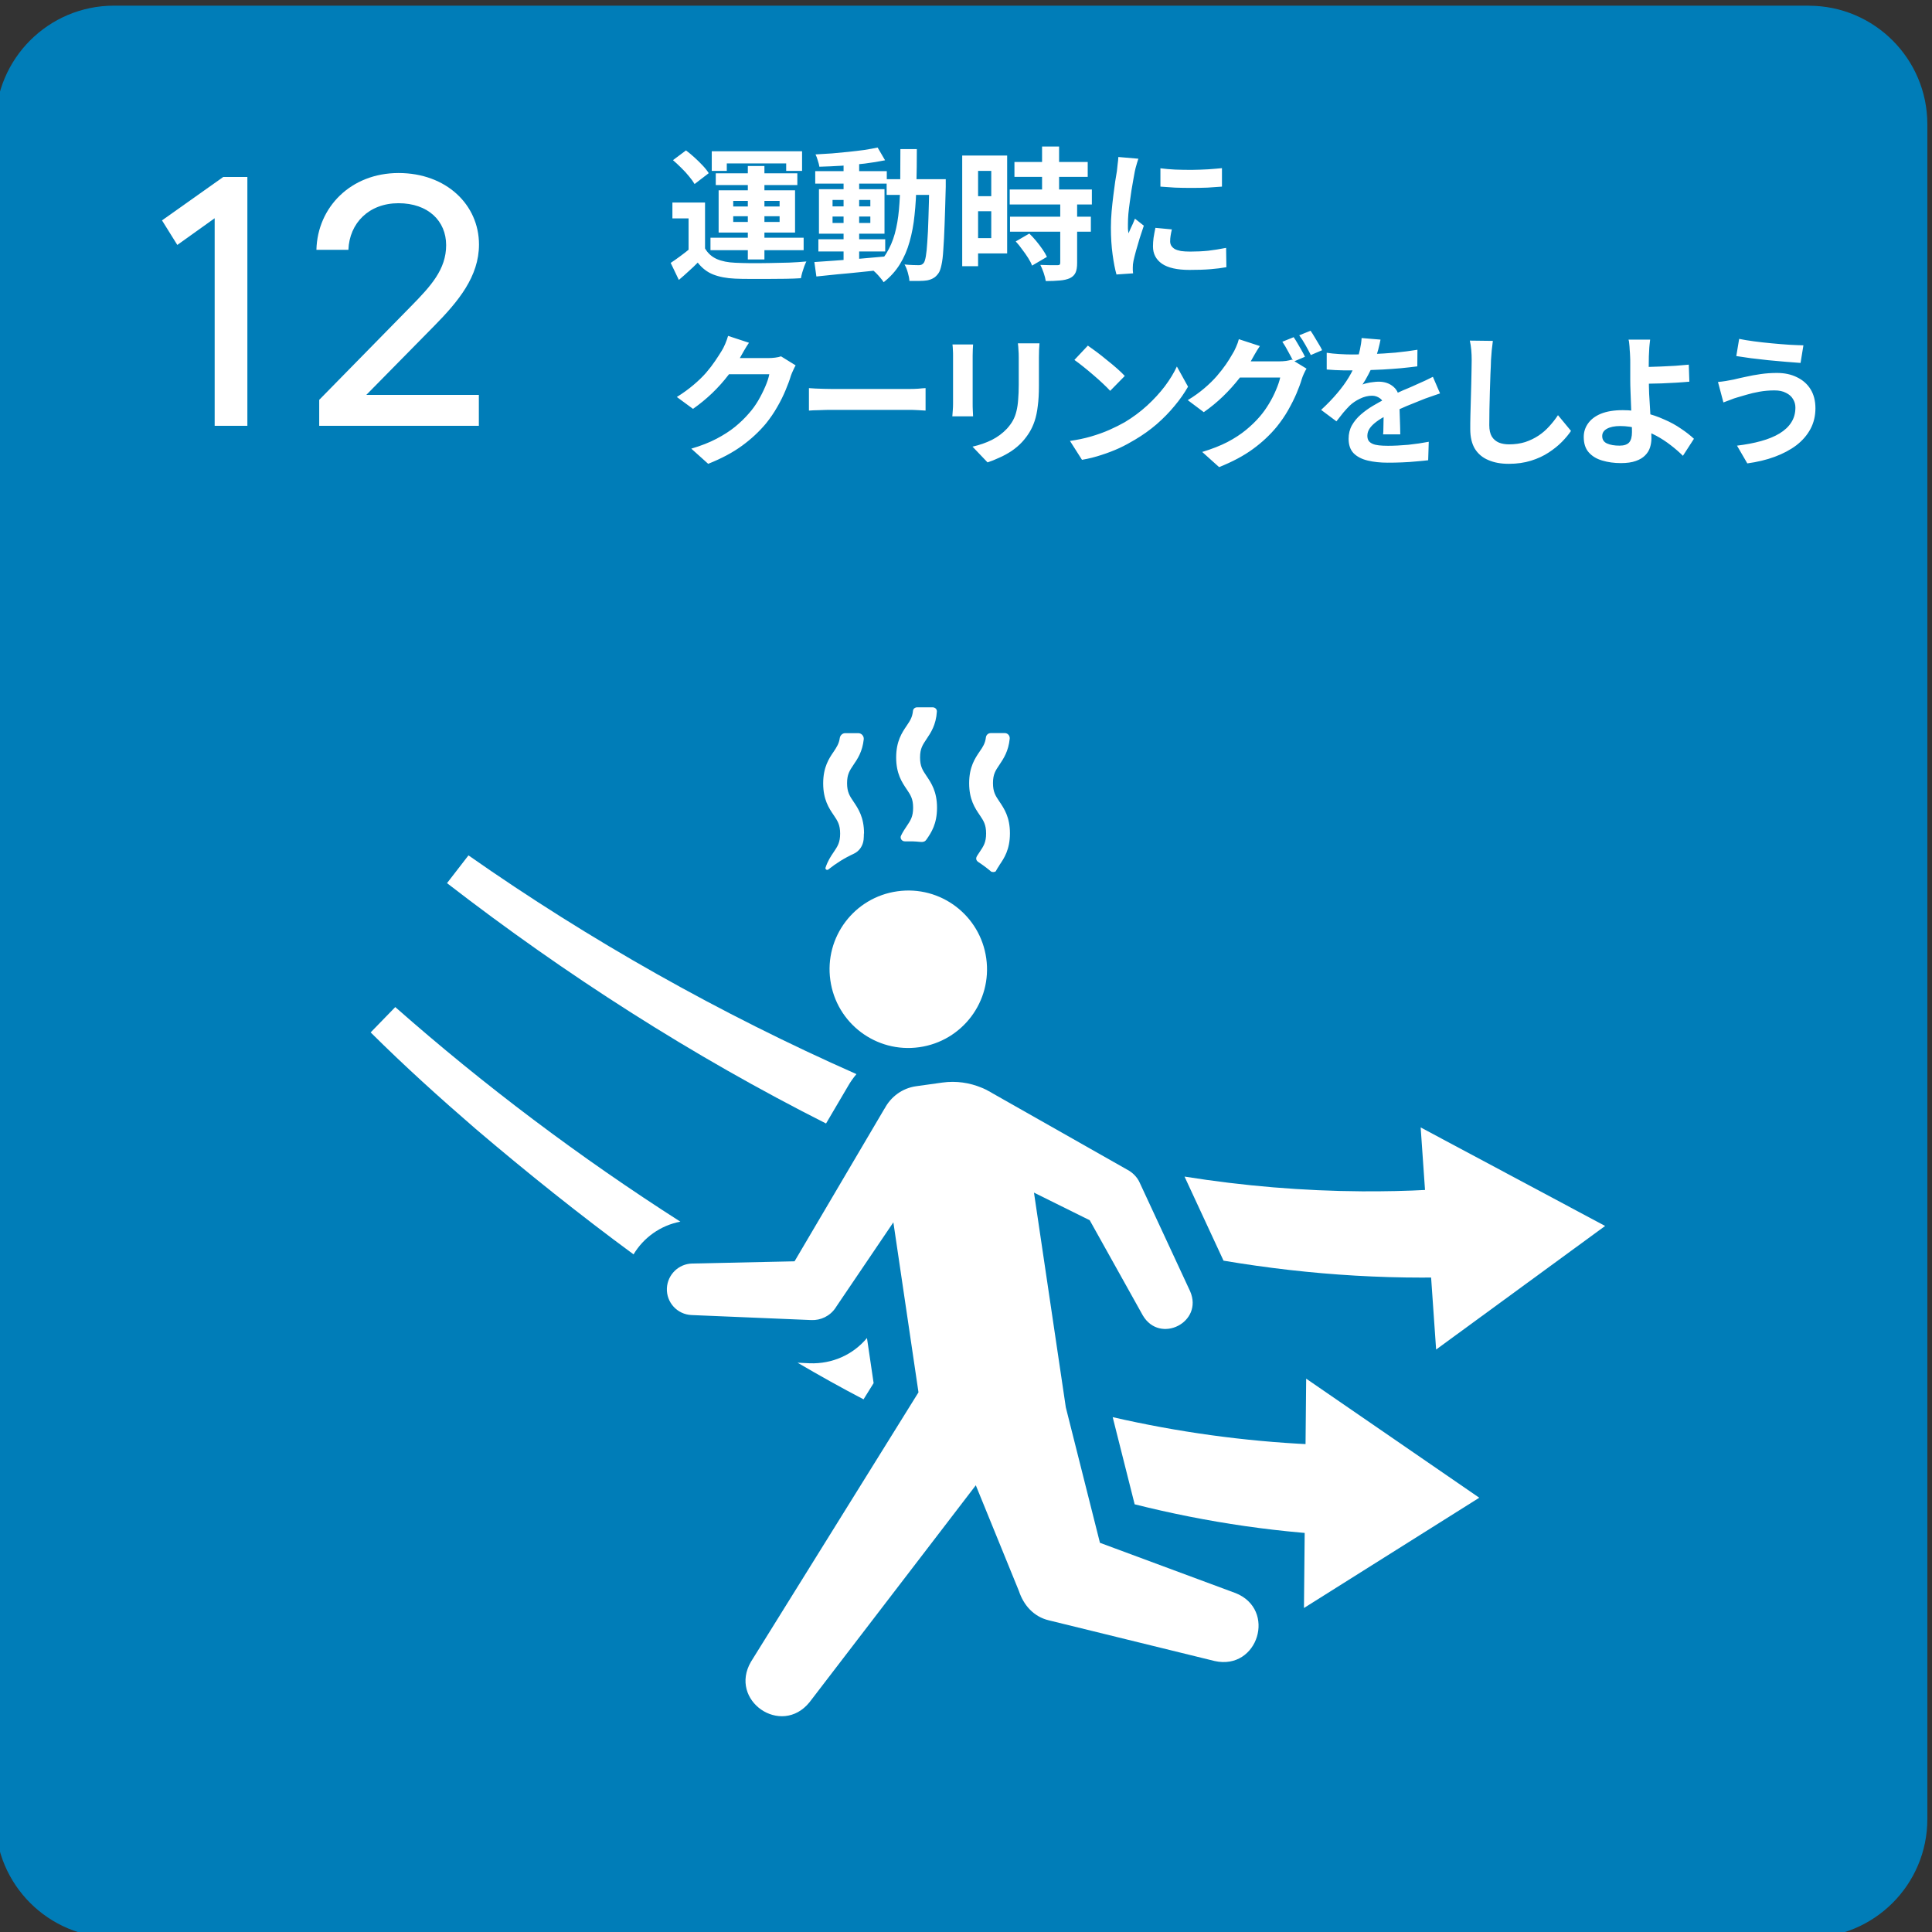 <?xml version="1.0" encoding="UTF-8"?><svg id="_レイヤー_2" xmlns="http://www.w3.org/2000/svg" width="270" height="270" xmlns:xlink="http://www.w3.org/1999/xlink" viewBox="0 0 270 270"><rect x="0" y="0" width="270" height="270" fill="#333333" stroke="none"/><defs><clipPath id="clippath"><rect width="270" height="270" fill="none"/></clipPath><clipPath id="clippath-1"><rect x="-.64" y=".79" width="270" height="270" fill="none"/></clipPath></defs><g id="_レイヤー_1-2"><g clip-path="url(#clippath)"><g clip-path="url(#clippath-1)"><path d="M252.78.79H15.93C6.78.79-.64,8.21-.64,17.37v236.85c0,9.15,7.42,16.57,16.57,16.57h236.85c9.15,0,16.57-7.42,16.57-16.57V17.37c0-9.15-7.42-16.57-16.57-16.57Z" fill="#007db8"/><path d="M31.19,24.73h3.38v34.78h-4.57v-29.01l-5.22,3.73-2.14-3.43,8.55-6.06Z" fill="#fff"/><path d="M51.17,55.19h15.75v4.32h-22.31v-3.63l12.82-13.07c2.78-2.83,4.92-5.16,4.92-8.55s-2.53-5.86-6.66-5.86-6.86,2.78-7,6.51h-4.47c.15-5.96,4.82-10.73,11.48-10.73s11.24,4.43,11.24,9.99c0,4.47-2.88,7.95-6.26,11.38l-9.49,9.64h-.01Z" fill="#fff"/><path d="M120.75,116.47c0-2.26-.81-3.46-1.47-4.44-.54-.8-.9-1.33-.9-2.58s.36-1.76.9-2.57c.57-.83,1.25-1.85,1.43-3.57.04-.45-.31-.85-.77-.85h-1.82c-.38,0-.7.3-.76.68-.11.79-.43,1.26-.85,1.9-.66.96-1.47,2.17-1.47,4.44s.81,3.47,1.47,4.44c.54.8.9,1.33.9,2.58s-.36,1.78-.9,2.58c-.4.58-.83,1.24-1.14,2.17-.08.23.2.42.39.26,1.09-.87,2.28-1.61,3.56-2.2.78-.36,1.28-1.12,1.37-1.97.02-.26.04-.54.04-.82v-.03Z" fill="#fff"/><path d="M129.48,117.32c.67-.97,1.47-2.17,1.47-4.44s-.81-3.46-1.47-4.44c-.54-.8-.9-1.33-.9-2.58s.36-1.76.9-2.57c.59-.88,1.33-1.96,1.45-3.85.02-.32-.25-.59-.57-.59h-2.21c-.29,0-.54.22-.56.5-.09.9-.42,1.39-.88,2.07-.66.97-1.47,2.17-1.47,4.44s.81,3.46,1.47,4.44c.54.8.9,1.33.9,2.58s-.36,1.78-.9,2.58c-.26.38-.54.81-.79,1.32-.19.38.12.81.54.8.7-.02,1.39,0,2.07.07.59.07.79-.1.94-.32h.01Z" fill="#fff"/><path d="M139.67,120.9c.66-.96,1.47-2.17,1.47-4.44s-.81-3.46-1.47-4.44c-.54-.8-.9-1.33-.9-2.58s.36-1.76.9-2.56c.57-.86,1.27-1.89,1.44-3.66.03-.41-.27-.77-.69-.77h-1.96c-.35,0-.64.26-.68.61-.1.83-.42,1.31-.87,1.96-.66.97-1.47,2.17-1.47,4.44s.81,3.47,1.47,4.44c.54.8.9,1.33.9,2.58s-.36,1.78-.9,2.58c-.11.16-.22.33-.33.5-.12.19-.35.59.17.93.6.39,1.18.82,1.73,1.29.16.14.61.11.69-.04.14-.27.31-.53.5-.82v-.02Z" fill="#fff"/><path d="M224.32,171.33l-23.62,17.27-2.16-31.04,25.78,13.77Z" fill="#fff"/><path d="M206.73,209.31l-24.5,15.41.31-32.05,24.19,16.64Z" fill="#fff"/><path d="M119.67,150.1c-18.99-8.4-37.26-18.69-54.2-30.56l-3,3.88c16.57,12.81,34.28,24.16,52.97,33.59l3.1-5.27c.33-.58.72-1.12,1.14-1.62h0Z" fill="#fff"/><path d="M208.96,165.36c-6.15.9-12.38,1.16-18.6,1.13-8.26-.05-16.6-.75-24.82-2.06l5.45,11.75c12.22,2.06,24.66,2.83,37.03,2.09.69-.06,2.07-.15,2.77-.24l-1.83-12.67Z" fill="#fff"/><path d="M95.08,170.73c-14.03-8.97-27.41-19.03-39.84-29.99l-3.44,3.54c4.77,4.74,9.65,9.14,14.67,13.48,7.2,6.13,14.55,12.01,22.07,17.54,1.4-2.34,3.77-4.05,6.54-4.57h.01Z" fill="#fff"/><path d="M190.08,214.68c.87.03,1.9.02,2.79.02l-.66-12.87c-3.02.18-6.06.13-9.1.02-9.29-.44-18.55-1.72-27.61-3.8l3.07,12.18c10.08,2.53,20.55,4.1,31.5,4.46h0Z" fill="#fff"/><path d="M121.16,186.99c-1.96,2.35-4.87,3.64-7.99,3.53l-1.71-.08c3.04,1.78,6.11,3.5,9.22,5.12l1.41-2.27-.93-6.3Z" fill="#fff"/><path d="M172.65,222.63l-18.93-7.02-4.77-18.93-4.45-30.01,7.79,3.86c2.01,3.6,7.42,13.3,7.42,13.3,2.39,4.07,8.51.95,6.61-3.38l-7.05-15.18c-.35-.79-1.02-1.45-1.83-1.86l-18.73-10.62c-.17-.11-.36-.21-.55-.31,0,0-.32-.17-.34-.19-.08-.03-.14-.07-.22-.1-.13-.07-.27-.12-.41-.18-1.68-.7-3.56-.99-5.49-.72l-3.66.51c-1.95.27-3.54,1.48-4.4,3.1-.01.02-.03.03-.04.05l-12.56,21.32-14.31.31c-1.89.04-3.44,1.55-3.53,3.45-.09,1.99,1.46,3.67,3.45,3.75l16.73.7c1.31.06,2.61-.55,3.39-1.71l.14-.22,7.94-11.73,3.51,23.76c-6.83,10.99-23.41,37.65-23.41,37.65-3.16,5.41,4.23,10.53,8.18,5.66,0,0,8.52-11.11,16.52-21.55,2.37-3.09,4.68-6.11,6.72-8.77,2.62,6.43,6.03,14.79,6.03,14.79.64,1.93,2.03,3.57,4.17,4.08l23.18,5.69c6.07,1.35,8.7-7.2,2.91-9.5h-.01Z" fill="#fff"/><path d="M128.46,146.35c6.02-.84,10.22-6.4,9.37-12.42-.84-6.02-6.4-10.22-12.42-9.37-6.02.84-10.22,6.4-9.37,12.42.84,6.02,6.4,10.22,12.42,9.37Z" fill="#fff"/></g><path d="M98.53,28.3v7.38h-2.3v-5.16h-2.26v-2.22h4.56ZM98.53,34.72c.39.67.93,1.16,1.64,1.48.71.31,1.57.48,2.58.52.6.03,1.32.05,2.16.06.85,0,1.74,0,2.66-.02.93-.01,1.84-.03,2.72-.06.89-.04,1.69-.09,2.4-.16-.09.17-.19.41-.3.7-.09.28-.19.57-.28.86-.08.29-.14.55-.18.78-.61.04-1.32.07-2.12.08-.8.01-1.63.02-2.48.02-.85.01-1.68.01-2.48,0-.8,0-1.51-.01-2.12-.04-1.2-.05-2.22-.25-3.06-.58-.84-.33-1.56-.89-2.16-1.66-.39.4-.8.79-1.24,1.18-.43.4-.89.81-1.4,1.24l-1.14-2.38c.43-.28.87-.59,1.34-.94.48-.35.94-.71,1.38-1.08h2.08ZM94.05,22.38l1.82-1.36c.39.29.79.63,1.2,1,.41.37.79.75,1.14,1.12.35.37.63.73.84,1.06l-1.98,1.52c-.19-.33-.45-.69-.78-1.08-.32-.4-.68-.79-1.08-1.18-.4-.4-.79-.76-1.16-1.08ZM104.51,23.2h2.32v13.06h-2.32v-13.06ZM102.47,30.22v.8h6.48v-.8h-6.48ZM102.47,28.08v.78h6.48v-.78h-6.48ZM100.43,26.6h10.68v5.9h-10.68v-5.9ZM99.47,21.14h12.62v2.74h-2.22v-1.04h-8.3v1.04h-2.1v-2.74ZM100.03,24.22h11.4v1.64h-11.4v-1.64ZM99.29,33.22h13.02v1.74h-13.02v-1.74ZM114.37,33.44h9.34v1.7h-9.34v-1.7ZM113.93,23.92h10v1.74h-10v-1.74ZM117.89,22.52h2.18v14.34h-2.18v-14.34ZM113.81,36.62c.84-.05,1.8-.12,2.88-.2s2.22-.17,3.42-.26c1.21-.11,2.42-.21,3.62-.32l.02,1.82c-1.13.12-2.28.24-3.44.36-1.15.12-2.25.23-3.32.32-1.05.11-2.02.21-2.9.3l-.28-2.02ZM116.35,30.26v.9h5.28v-.9h-5.28ZM116.35,27.94v.9h5.28v-.9h-5.28ZM114.45,26.44h9.16v6.22h-9.16v-6.22ZM122.65,20.62l1.04,1.78c-.84.17-1.79.33-2.84.46-1.04.12-2.11.22-3.2.3-1.09.07-2.14.11-3.14.14-.04-.25-.11-.54-.22-.86-.09-.33-.2-.62-.32-.86.75-.04,1.51-.09,2.3-.14.79-.07,1.56-.14,2.32-.22.77-.08,1.5-.17,2.18-.26.69-.11,1.32-.22,1.88-.34ZM123.91,25.04h6.94v2.2h-6.94v-2.2ZM129.87,25.04h2.3v1.06c-.05,2.05-.11,3.8-.16,5.24-.05,1.43-.11,2.61-.18,3.54-.05.92-.14,1.64-.26,2.16-.11.52-.24.89-.4,1.12-.23.33-.47.57-.72.7-.24.15-.53.25-.86.32-.31.05-.68.08-1.12.08-.44.01-.9.01-1.38,0-.01-.33-.09-.72-.22-1.16-.12-.44-.27-.82-.46-1.14.43.04.82.07,1.18.08.36.01.63.02.82.02.16,0,.29-.03.4-.08.11-.05.21-.14.3-.26.11-.16.2-.47.28-.92.08-.47.15-1.13.2-1.98.07-.87.12-1.98.16-3.34.05-1.36.09-3.01.12-4.94v-.5ZM125.83,20.84h2.3c0,1.71-.02,3.33-.06,4.86-.03,1.53-.11,2.98-.26,4.34-.13,1.35-.37,2.6-.7,3.76-.32,1.15-.77,2.19-1.36,3.14-.59.95-1.34,1.78-2.26,2.5-.12-.2-.28-.41-.48-.64-.19-.23-.39-.45-.6-.66-.2-.2-.4-.37-.6-.5.84-.64,1.52-1.37,2.04-2.2.52-.84.92-1.77,1.2-2.78.28-1.03.47-2.15.58-3.36.11-1.23.17-2.54.18-3.94.01-1.41.02-2.92.02-4.52ZM141.77,22.64h10.24v2.08h-10.24v-2.08ZM141.11,26.48h11.48v2.1h-11.48v-2.1ZM141.15,30.28h11.3v2.1h-11.3v-2.1ZM145.63,20.48h2.38v7.36h-2.38v-7.36ZM148.17,28.48h2.36v8.28c0,.57-.07,1.02-.22,1.34-.15.33-.41.59-.8.78-.39.17-.86.28-1.42.32-.55.05-1.19.08-1.94.08-.05-.33-.15-.72-.3-1.16-.15-.43-.3-.79-.46-1.1.49.01.97.03,1.44.04h.94c.15,0,.25-.02.3-.06.07-.05.1-.15.1-.3v-8.22ZM141.95,33.74l1.9-1.1c.32.31.64.65.96,1.04.32.39.61.77.88,1.16.27.39.47.74.62,1.06l-2.08,1.22c-.11-.32-.29-.67-.54-1.06-.25-.4-.53-.8-.84-1.2-.29-.41-.59-.79-.9-1.12ZM135.61,21.74h5.14v13.68h-5.14v-2.14h2.92v-9.4h-2.92v-2.14ZM135.73,27.42h3.88v2.1h-3.88v-2.1ZM134.47,21.74h2.22v15.46h-2.22v-15.46ZM162.17,23.52c.61.08,1.3.14,2.06.18.77.03,1.55.04,2.34.04.8-.01,1.57-.04,2.3-.08.73-.05,1.37-.11,1.9-.16v2.58c-.61.05-1.29.1-2.02.14-.73.03-1.49.04-2.26.04s-1.53-.01-2.28-.04c-.73-.04-1.41-.09-2.04-.14v-2.56ZM163.77,32.06c-.08.33-.14.63-.18.9-.04.25-.06.51-.06.78,0,.21.05.41.16.6.11.17.27.33.48.46.23.12.51.21.86.28.36.05.79.08,1.3.08.89,0,1.73-.04,2.52-.12.79-.09,1.62-.23,2.5-.4l.04,2.7c-.64.12-1.38.21-2.22.28-.83.07-1.81.1-2.94.1-1.72,0-3-.29-3.84-.86-.84-.59-1.26-1.39-1.26-2.42,0-.39.03-.79.08-1.2.07-.43.15-.89.26-1.4l2.3.22ZM159.09,22.18c-.05.13-.11.32-.18.56s-.13.47-.2.7c-.05.23-.09.4-.12.52-.04.28-.11.65-.2,1.1-.08.44-.17.94-.26,1.5-.08.55-.16,1.11-.24,1.68-.08.57-.15,1.13-.2,1.66-.04.53-.06,1-.06,1.4v.64c.01.24.04.46.08.66.09-.23.19-.45.3-.68.11-.23.21-.45.32-.68.11-.24.2-.47.28-.68l1.24.98c-.19.55-.38,1.13-.58,1.76-.19.63-.36,1.22-.52,1.78-.15.55-.26,1-.34,1.36-.03.15-.05.31-.08.5-.01.19-.02.33-.02.44v.38c.01.16.03.31.04.44l-2.32.16c-.2-.69-.38-1.61-.54-2.76-.16-1.16-.24-2.42-.24-3.78,0-.75.03-1.51.1-2.28.07-.77.15-1.51.24-2.22.09-.72.18-1.37.26-1.96.09-.59.17-1.07.24-1.46.03-.28.06-.59.1-.94.05-.36.09-.7.1-1.02l2.8.24ZM111.19,51.06c-.11.19-.22.41-.34.68-.12.25-.23.51-.32.76-.17.59-.42,1.26-.74,2.02-.31.75-.69,1.53-1.16,2.34-.45.8-.98,1.57-1.58,2.32-.96,1.15-2.08,2.19-3.36,3.12-1.27.93-2.84,1.77-4.72,2.52l-2.36-2.12c1.36-.4,2.53-.86,3.52-1.38.99-.52,1.85-1.07,2.58-1.66.73-.6,1.39-1.23,1.96-1.9.47-.52.89-1.11,1.28-1.76.39-.67.72-1.33,1-1.98.28-.65.47-1.23.56-1.72h-6.74l.92-2.26h5.72c.31,0,.61-.02.92-.06.32-.04.59-.1.82-.18l2.04,1.26ZM104.67,47.9c-.24.35-.47.72-.7,1.12-.23.4-.4.71-.52.92-.45.8-1.01,1.63-1.68,2.5-.65.85-1.4,1.69-2.24,2.5-.84.8-1.73,1.53-2.68,2.2l-2.26-1.66c.88-.55,1.65-1.11,2.32-1.68.68-.57,1.27-1.14,1.76-1.7.49-.57.91-1.12,1.26-1.64.36-.53.67-1.01.92-1.42.16-.25.33-.58.5-.98.17-.41.31-.79.4-1.12l2.92.96ZM113.05,54.24c.24.01.55.03.92.06.37.01.76.03,1.16.04.41.01.79.02,1.14.02h10.74c.47,0,.91-.01,1.32-.04.41-.04.75-.07,1.02-.08v3.14c-.23-.01-.57-.03-1.02-.06-.45-.03-.89-.04-1.32-.04h-10.74c-.57,0-1.16.01-1.76.04-.6.01-1.09.03-1.46.06v-3.14ZM145.27,47.98c-.01.28-.03.59-.06.92-.01.32-.02.68-.02,1.08v3.96c0,1.07-.05,2-.16,2.8-.09.8-.24,1.5-.44,2.1-.2.6-.45,1.13-.74,1.6-.28.45-.61.89-.98,1.3-.44.48-.95.91-1.52,1.3-.57.37-1.15.69-1.74.94-.57.27-1.11.48-1.6.64l-2.1-2.2c1-.23,1.9-.54,2.7-.94.81-.41,1.52-.94,2.12-1.58.35-.39.63-.77.84-1.16.21-.39.37-.81.48-1.28.12-.48.2-1.02.24-1.62.05-.6.08-1.29.08-2.06v-3.8c0-.4-.01-.76-.04-1.08-.01-.33-.04-.64-.08-.92h3.02ZM135.99,48.14c-.01.24-.03.48-.04.72-.01.23-.02.5-.02.82v6.76c0,.25,0,.55.02.88.01.33.03.62.04.86h-2.9c.01-.19.03-.45.06-.8.03-.35.04-.67.04-.96v-6.74c0-.19,0-.43-.02-.72-.01-.31-.03-.58-.06-.82h2.88ZM152.03,48.3c.35.24.75.53,1.22.88.47.35.95.73,1.44,1.14.51.4.98.79,1.42,1.18.44.39.8.73,1.08,1.04l-2.04,2.08c-.25-.28-.59-.61-1-1-.41-.39-.86-.79-1.34-1.2-.48-.41-.95-.81-1.42-1.18-.47-.37-.88-.69-1.24-.94l1.88-2ZM149.53,61.62c1.04-.15,2.02-.35,2.94-.62.92-.27,1.77-.57,2.56-.92.79-.35,1.51-.71,2.16-1.08,1.13-.68,2.17-1.45,3.12-2.32.95-.87,1.77-1.77,2.48-2.7.71-.95,1.27-1.87,1.68-2.76l1.56,2.82c-.51.89-1.13,1.79-1.88,2.68-.73.89-1.57,1.75-2.5,2.56-.93.8-1.94,1.52-3.02,2.16-.68.41-1.41.81-2.2,1.18-.79.36-1.62.68-2.5.96-.87.29-1.77.52-2.72.68l-1.68-2.64ZM180.79,47.12c.17.24.35.53.54.86.2.33.39.67.58,1,.19.33.34.63.46.88l-1.6.68c-.2-.41-.45-.88-.74-1.4-.28-.53-.55-.99-.82-1.38l1.58-.64ZM183.15,46.22c.17.24.36.53.56.88.21.33.41.67.6,1,.2.32.35.6.46.84l-1.58.68c-.21-.43-.47-.9-.76-1.42s-.58-.97-.86-1.34l1.58-.64ZM182.59,51.52c-.12.19-.24.41-.36.68-.12.25-.22.51-.3.76-.17.59-.42,1.26-.74,2.02-.32.75-.71,1.52-1.16,2.32s-.99,1.58-1.6,2.34c-.95,1.15-2.06,2.19-3.34,3.12-1.27.93-2.84,1.77-4.72,2.52l-2.36-2.12c1.36-.41,2.53-.87,3.52-1.38.99-.52,1.85-1.08,2.58-1.68s1.39-1.23,1.96-1.9c.45-.52.87-1.11,1.26-1.76.4-.65.73-1.31,1-1.96.28-.65.47-1.23.58-1.72h-6.74l.92-2.26h5.7c.32,0,.63-.02.94-.06.32-.05.59-.11.8-.18l2.06,1.26ZM176.07,48.36c-.24.35-.47.72-.7,1.12-.23.4-.4.71-.52.92-.45.8-1.01,1.63-1.68,2.5-.67.85-1.42,1.69-2.26,2.5-.83.8-1.72,1.53-2.68,2.2l-2.24-1.68c.88-.53,1.65-1.09,2.32-1.66.67-.57,1.25-1.14,1.74-1.7.49-.57.92-1.12,1.28-1.64.36-.53.66-1.01.9-1.44.16-.24.33-.56.5-.96.19-.41.32-.79.4-1.12l2.94.96ZM192.93,47.46c-.07.36-.17.83-.32,1.4-.15.57-.36,1.22-.64,1.94-.21.49-.46,1.01-.74,1.54-.27.52-.54.99-.82,1.4.17-.08.39-.15.66-.2.27-.07.54-.11.82-.14.29-.04.55-.06.78-.06.84,0,1.53.24,2.08.72.56.48.84,1.19.84,2.14v.98c.01.39.03.79.04,1.22.01.41.03.82.04,1.22.01.4.02.76.02,1.08h-2.4c.03-.23.04-.49.04-.8.01-.32.02-.65.02-1,.01-.35.02-.68.02-1,.01-.33.02-.63.02-.9,0-.64-.17-1.08-.52-1.32-.33-.25-.71-.38-1.12-.38-.56,0-1.13.14-1.7.42-.56.27-1.03.59-1.42.96-.29.29-.59.62-.9.98-.29.36-.61.77-.96,1.22l-2.14-1.6c.87-.8,1.61-1.57,2.24-2.32.64-.75,1.18-1.49,1.62-2.22.44-.73.8-1.47,1.08-2.2.2-.53.36-1.09.48-1.66.13-.59.21-1.13.24-1.64l2.64.22ZM185.41,49.3c.51.08,1.09.14,1.76.18.67.04,1.25.06,1.76.06.88,0,1.84-.02,2.88-.06,1.05-.04,2.12-.11,3.2-.2,1.08-.11,2.11-.24,3.08-.4l-.02,2.32c-.71.09-1.47.18-2.3.26-.81.07-1.65.13-2.5.18-.84.04-1.65.07-2.42.1-.77.01-1.46.02-2.06.02h-1c-.39-.01-.79-.03-1.2-.04-.41-.03-.81-.05-1.18-.08v-2.34ZM201.25,54.98c-.21.07-.47.15-.76.26-.28.09-.57.19-.86.3-.28.09-.53.19-.76.28-.64.25-1.4.56-2.28.92-.87.36-1.77.78-2.72,1.26-.6.32-1.11.63-1.52.94-.41.31-.73.62-.94.94-.21.31-.32.65-.32,1.02,0,.28.06.51.18.7.12.17.3.31.54.42.24.11.54.18.9.22s.79.06,1.28.06c.85,0,1.79-.05,2.82-.14,1.03-.11,1.98-.25,2.86-.42l-.08,2.58c-.43.05-.97.11-1.62.16-.65.07-1.33.11-2.04.14-.69.03-1.36.04-2,.04-1.04,0-1.97-.1-2.8-.3-.83-.2-1.48-.54-1.96-1.02-.47-.49-.7-1.17-.7-2.02,0-.69.15-1.32.46-1.88.32-.56.74-1.07,1.26-1.52.52-.45,1.09-.86,1.7-1.22.63-.37,1.24-.71,1.84-1.02.61-.32,1.17-.59,1.66-.82.49-.23.95-.43,1.38-.6.44-.19.86-.37,1.26-.56.39-.17.76-.34,1.12-.5.36-.17.73-.35,1.1-.54l1,2.32ZM208.63,47.64c-.05.41-.11.86-.16,1.34-.04.48-.07.92-.1,1.32-.01.55-.04,1.21-.08,2-.03.77-.05,1.59-.08,2.44-.01.85-.03,1.69-.06,2.52-.01.83-.02,1.55-.02,2.16,0,.67.12,1.2.36,1.6.25.39.59.67,1,.84.41.16.88.24,1.4.24.83,0,1.58-.11,2.26-.32.68-.23,1.3-.53,1.86-.9.56-.37,1.06-.81,1.5-1.3.45-.49.86-1.01,1.22-1.56l1.82,2.2c-.32.48-.74.99-1.26,1.52-.52.53-1.14,1.03-1.86,1.5-.71.47-1.53.85-2.46,1.14-.93.29-1.97.44-3.1.44s-2.05-.17-2.86-.52c-.8-.33-1.43-.85-1.88-1.56-.44-.72-.66-1.65-.66-2.78,0-.55,0-1.17.02-1.86.01-.71.03-1.44.06-2.2.03-.76.05-1.5.06-2.22.01-.73.03-1.39.04-1.98.01-.59.02-1.05.02-1.4,0-.48-.02-.95-.06-1.4-.04-.47-.11-.9-.2-1.3l3.22.04ZM230.61,47.46c-.03.19-.05.42-.08.7-.03.27-.05.55-.06.84-.01.28-.03.55-.04.8-.01.48-.02,1-.02,1.56.01.56.02,1.13.02,1.7s.01,1.22.04,1.98c.04.75.09,1.52.14,2.32.05.8.09,1.55.12,2.24.04.68.06,1.23.06,1.66s-.07.87-.2,1.28c-.13.41-.36.78-.68,1.1-.32.33-.75.59-1.3.78-.55.2-1.24.3-2.08.3-.95,0-1.82-.12-2.62-.36-.79-.23-1.41-.61-1.88-1.14-.47-.53-.7-1.25-.7-2.16,0-.69.2-1.32.6-1.88.4-.57,1-1.03,1.8-1.36.81-.33,1.83-.5,3.06-.5,1.04,0,2.05.12,3.02.36.99.24,1.91.55,2.76.94.87.37,1.65.8,2.34,1.28.71.47,1.31.94,1.82,1.42l-1.54,2.38c-.49-.49-1.06-.99-1.7-1.48-.63-.49-1.31-.94-2.06-1.34-.75-.4-1.55-.72-2.4-.96-.84-.25-1.71-.38-2.62-.38-.77,0-1.39.13-1.84.38-.44.24-.66.58-.66,1.02,0,.49.23.84.68,1.04.45.2,1.03.3,1.74.3.63,0,1.07-.15,1.34-.44.27-.31.4-.79.4-1.46,0-.35-.01-.83-.04-1.44-.03-.63-.05-1.3-.08-2.02-.03-.73-.05-1.44-.08-2.12-.03-.68-.04-1.26-.04-1.74v-2.3c0-.36,0-.68-.02-.96-.01-.33-.03-.65-.06-.94-.01-.29-.03-.56-.06-.8-.01-.24-.05-.44-.1-.6h3.02ZM229.07,51.28h1.26c.55-.01,1.15-.03,1.8-.06.67-.03,1.33-.06,2-.1.68-.05,1.31-.11,1.88-.16l.08,2.38c-.56.05-1.18.1-1.86.14-.68.04-1.35.07-2.02.1-.67.01-1.28.03-1.84.04-.55.01-.97.02-1.28.02l-.02-2.36ZM250.91,56.96c0-.44-.11-.84-.34-1.2-.21-.36-.54-.65-.98-.86-.43-.23-.96-.34-1.6-.34-.72,0-1.42.06-2.1.18-.67.12-1.27.26-1.8.42-.52.15-.95.27-1.3.38-.29.08-.62.19-.98.34-.35.13-.67.25-.96.36l-.76-2.86c.35-.03.72-.07,1.12-.14.4-.07.76-.13,1.08-.2.49-.12,1.05-.25,1.68-.38.64-.15,1.33-.27,2.08-.38.75-.11,1.51-.16,2.28-.16,1.07,0,2,.2,2.8.6.81.39,1.45.95,1.9,1.68.45.73.68,1.62.68,2.66s-.23,2.03-.7,2.9c-.47.87-1.13,1.63-1.98,2.28-.85.64-1.86,1.17-3.02,1.6-1.16.43-2.43.73-3.82.92l-1.44-2.48c1.24-.15,2.36-.36,3.36-.64,1.01-.28,1.87-.63,2.58-1.06.72-.44,1.27-.95,1.64-1.54.39-.6.58-1.29.58-2.08ZM243.05,47.36c.57.12,1.26.23,2.06.34.81.11,1.65.2,2.5.28.87.08,1.69.15,2.46.2.79.04,1.44.07,1.96.08l-.4,2.46c-.59-.04-1.27-.09-2.06-.16-.79-.07-1.6-.14-2.44-.22-.84-.09-1.65-.19-2.44-.28-.77-.11-1.45-.21-2.04-.3l.4-2.4Z" fill="#fff"/></g></g></svg>